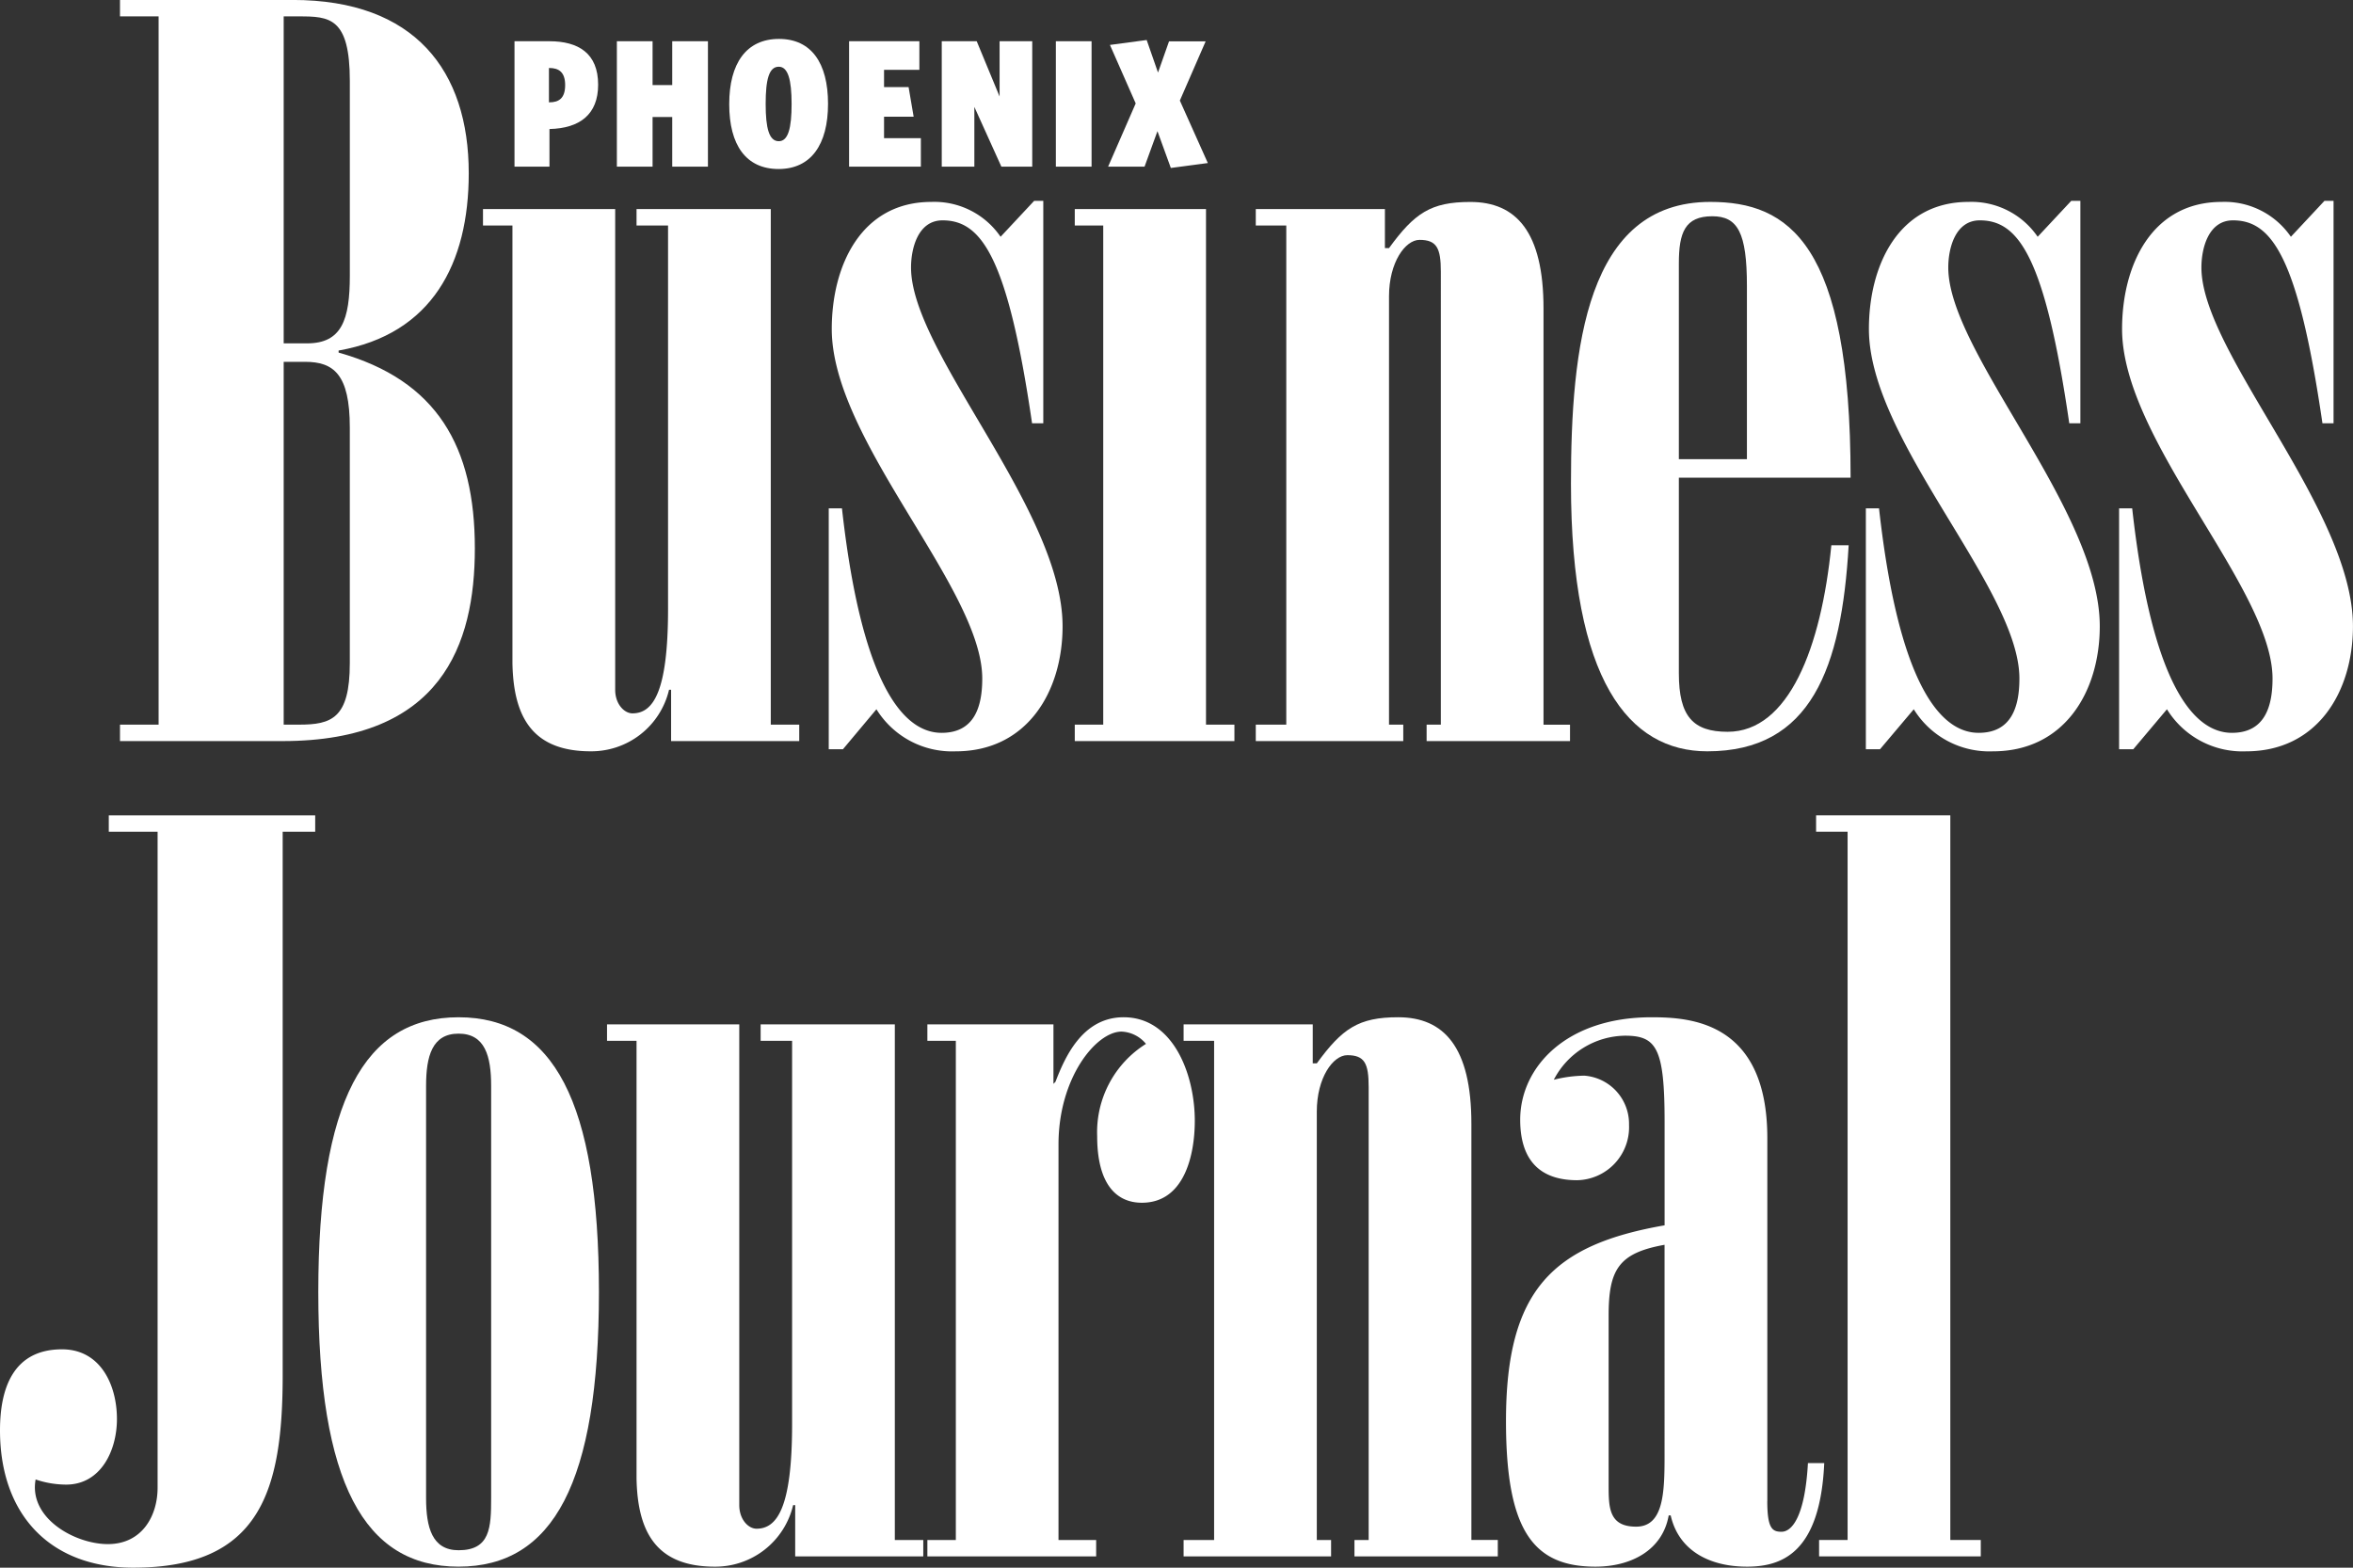 <svg xmlns="http://www.w3.org/2000/svg" xmlns:xlink="http://www.w3.org/1999/xlink" width="210.891" height="140.508" viewBox="0 0 210.891 140.508"><rect x="0" y="0" width="210.891" height="140.508" fill="#333333" stroke="none"/><defs><clipPath id="clip-path"><path id="Path_22239" data-name="Path 22239" d="M189,18h21.891V68H189Zm0,0" fill="#fff"></path></clipPath><clipPath id="clip-path-2"><path id="Path_22241" data-name="Path 22241" d="M0,73H29v67.512H0Zm0,0" fill="#fff"></path></clipPath><clipPath id="clip-path-3"><path id="Path_22243" data-name="Path 22243" d="M28,91H54v49.512H28Zm0,0" fill="#fff"></path></clipPath><clipPath id="clip-path-4"><path id="Path_22245" data-name="Path 22245" d="M54,91H83v49.512H54Zm0,0" fill="#fff"></path></clipPath><clipPath id="clip-path-5"><path id="Path_22249" data-name="Path 22249" d="M134,91h30v49.512H134Zm0,0" fill="#fff"></path></clipPath></defs><g id="surface1" transform="translate(0 -0.004)"><path id="Path_22231" data-name="Path 22231" d="M25.426,64.953h1.367c2.918,0,4.559-.551,4.559-5.512V38.313c0-4.777-1.461-5.879-4.008-5.879H25.426v32.52m0-34.176h2.1c3.1,0,3.828-2.113,3.828-6.062V7.262c0-5.7-1.824-5.789-4.559-5.789H25.426v29.3M10.754,1.473V0H26.246C37.184,0,42.012,6.34,42.012,15.531c0,8.078-3.281,14.422-11.664,15.891v.184c8.84,2.48,12.211,8.453,12.211,17.547,0,8.637-3,17.273-17.223,17.273H10.754V64.953h3.461V1.473H10.754" fill="#fff"></path><path id="Path_22232" data-name="Path 22232" d="M71.633,66.426H60.148v-4.6h-.184a7.155,7.155,0,0,1-7.016,5.516c-5.2,0-6.93-3.035-7.02-7.9V20.215H43.289V18.742H55.137V61.828c0,1.289.82,2.113,1.547,2.113,1.824,0,3.191-1.836,3.191-9.371V20.215H57.051V18.742H69.082V64.953h2.551v1.473" fill="#fff"></path><path id="Path_22233" data-name="Path 22233" d="M93.5,37.941h-1c-2.187-14.973-4.559-18.187-8.023-18.187-2.187,0-2.824,2.484-2.824,4.227,0,7.625,13.582,21.68,13.582,32.152,0,5.883-3.2,11.211-9.57,11.211a7.966,7.966,0,0,1-7.113-3.77l-3,3.582H74.277V45.566h1.184c1.914,17.184,6.105,20.121,8.93,20.121,2.918,0,3.645-2.293,3.645-4.867,0-8.086-13.488-21.312-13.488-31.328,0-5.7,2.645-11.391,8.93-11.391a7.189,7.189,0,0,1,6.2,3.125l3.008-3.219h.82V37.941" fill="#fff"></path><path id="Path_22234" data-name="Path 22234" d="M96.328,66.426V64.953h2.551V20.215H96.328V18.742H108.09V64.953h2.547v1.473H96.328" fill="#fff"></path><path id="Path_22235" data-name="Path 22235" d="M140.715,66.426H127.863V64.953h1.274V24.348c0-2.109-.367-2.844-1.91-2.844-1.278,0-2.735,2.019-2.735,5.051v38.4h1.278v1.473H112.551V64.953h2.734V20.215h-2.734V18.742h11.574v3.5h.367c2.278-3.129,3.738-4.137,7.289-4.137,4.1,0,6.559,2.664,6.559,9.555v37.3h2.375v1.473" fill="#fff"></path><path id="Path_22236" data-name="Path 22236" d="M156.57,41.16V25.633c0-4.773-.824-6.246-3.1-6.246-2.461,0-3,1.473-3,4.223V41.16h6.105m-6.105,1.656V60.359c0,3.855,1.273,5.234,4.375,5.234,5.465,0,8.383-7.531,9.293-16.719h1.551c-.637,11.023-3.371,18.469-12.668,18.469C146,67.344,140.8,61,140.8,43.363c0-12.215,1.371-25.262,12.484-25.262,7.02,0,12.578,3.676,12.578,24.715h-15.4" fill="#fff"></path><path id="Path_22237" data-name="Path 22237" d="M186.461,37.941h-1c-2.184-14.973-4.555-18.187-8.019-18.187-2.188,0-2.825,2.484-2.825,4.227,0,7.625,13.578,21.68,13.578,32.152,0,5.883-3.187,11.211-9.57,11.211a7.956,7.956,0,0,1-7.1-3.77L168.5,67.156h-1.27V45.566h1.18c1.914,17.184,6.109,20.121,8.93,20.121,2.918,0,3.652-2.293,3.652-4.867,0-8.086-13.488-21.312-13.488-31.328,0-5.7,2.64-11.391,8.93-11.391a7.187,7.187,0,0,1,6.195,3.125l3.008-3.219h.82V37.941" fill="#fff"></path><g id="Group_87" data-name="Group 87" clip-path="url(#clip-path)"><path id="Path_22238" data-name="Path 22238" d="M209.152,37.941h-1c-2.187-14.973-4.558-18.187-8.019-18.187-2.192,0-2.828,2.484-2.828,4.227,0,7.625,13.582,21.68,13.582,32.152,0,5.883-3.192,11.211-9.571,11.211a7.949,7.949,0,0,1-7.1-3.77L191.2,67.156h-1.273V45.566H191.1c1.918,17.184,6.11,20.121,8.938,20.121,2.91,0,3.641-2.293,3.641-4.867,0-8.086-13.485-21.312-13.485-31.328,0-5.7,2.641-11.391,8.93-11.391a7.2,7.2,0,0,1,6.2,3.125l3.008-3.219h.816V37.941" fill="#fff"></path></g><g id="Group_88" data-name="Group 88" clip-path="url(#clip-path-2)"><path id="Path_22240" data-name="Path 22240" d="M9.75,74.551V73.082h18.5v1.469H25.336v48.687c0,10.383-2,17.274-13.394,17.274C4.465,140.512,0,135.734,0,128.2c0-3.769,1.188-7.258,5.559-7.258,3.465,0,4.922,3.215,4.922,6.246,0,2.848-1.457,5.879-4.555,5.879a8.569,8.569,0,0,1-2.734-.461C2.555,136.1,6.746,138.4,9.664,138.4c3.1,0,4.461-2.57,4.461-5.05v-58.8H9.75" fill="#fff"></path></g><g id="Group_89" data-name="Group 89" clip-path="url(#clip-path-3)"><path id="Path_22242" data-name="Path 22242" d="M38.188,134.266c0,2.66.547,4.683,2.914,4.683,2.828,0,2.918-2.023,2.918-4.683V97.332c0-2.66-.547-4.684-2.918-4.684s-2.914,2.023-2.914,4.684v36.934m2.914,6.156c-8.477,0-12.574-7.539-12.574-24.621S32.625,91.18,41.1,91.18,53.68,98.711,53.68,115.8s-4.1,24.621-12.578,24.621" fill="#fff"></path></g><g id="Group_90" data-name="Group 90" clip-path="url(#clip-path-4)"><path id="Path_22244" data-name="Path 22244" d="M82.75,139.5H71.27v-4.594h-.184a7.162,7.162,0,0,1-7.016,5.516c-5.2,0-6.926-3.035-7.019-7.9V93.293H54.406V91.82H66.258v43.086c0,1.289.816,2.114,1.547,2.114,1.824,0,3.188-1.836,3.188-9.372V93.293h-2.82V91.82H80.2v46.211H82.75V139.5" fill="#fff"></path></g><path id="Path_22246" data-name="Path 22246" d="M98.246,139.5H83.117v-1.469h2.551V93.293H83.117V91.82h11.3v5.328l.18-.184c.82-2.113,2.371-5.785,6.109-5.785,4.465,0,6.379,5.145,6.379,9.277,0,3.031-.914,7.348-4.742,7.348-2.278,0-4.008-1.653-4.008-5.973a9.341,9.341,0,0,1,4.375-8.266,2.993,2.993,0,0,0-2.188-1.1c-2.277,0-5.652,4.137-5.652,10.105v35.461h3.375V139.5" fill="#fff"></path><path id="Path_22247" data-name="Path 22247" d="M134.242,139.5H121.395v-1.469h1.273V97.422c0-2.109-.363-2.844-1.914-2.844-1.274,0-2.734,2.023-2.734,5.055v38.4H119.3V139.5H106.082v-1.469h2.734V93.293h-2.734V91.82h11.574v3.492h.364c2.277-3.125,3.738-4.133,7.293-4.133,4.1,0,6.562,2.664,6.562,9.55v37.3h2.367V139.5" fill="#fff"></path><g id="Group_91" data-name="Group 91" clip-path="url(#clip-path-5)"><path id="Path_22248" data-name="Path 22248" d="M144.176,133.07c0,2.02,0,3.766,2.461,3.766s2.551-3.031,2.551-6.34V111.574c-4.1.735-5.012,2.2-5.012,6.34V133.07m14.219,1.473c0,2.477.457,2.75,1.277,2.75.906,0,2.094-1.285,2.367-6.152H163.5c-.363,8.086-3.824,9.281-6.926,9.281-3.281,0-6.105-1.379-6.836-4.594h-.179c-.547,3.121-3.371,4.594-6.563,4.594-5.562,0-8.019-3.219-8.019-13.047,0-11.762,4.191-15.8,14.215-17.547v-9.281c0-6.613-.727-7.715-3.551-7.715a7.294,7.294,0,0,0-6.379,3.949,11.747,11.747,0,0,1,2.734-.367,4.331,4.331,0,0,1,4.008,4.41,4.752,4.752,0,0,1-4.648,4.961c-3.465,0-5.106-1.93-5.106-5.422,0-4.683,4.1-9.183,11.762-9.183,3.457,0,10.387.363,10.387,10.836v32.527" fill="#fff"></path></g><path id="Path_22250" data-name="Path 22250" d="M165.594,74.551H162.77V73.082H174.8v64.949h2.73V139.5H163.039v-1.469h2.555V74.551" fill="#fff"></path><path id="Path_22251" data-name="Path 22251" d="M49.234,6.1H49.2V9.176h.035c.851,0,1.418-.359,1.418-1.547,0-1.156-.566-1.531-1.418-1.531m.031,5.473h-.019v3.371H46.113V3.7h3.121c2.6,0,4.375,1.074,4.375,3.895,0,2.684-1.664,3.906-4.344,3.973" fill="#fff"></path><path id="Path_22252" data-name="Path 22252" d="M60.25,14.941V10.492H58.488v4.449h-3.2V3.7h3.2V7.629H60.25V3.7h3.2V14.941h-3.2" fill="#fff"></path><path id="Path_22253" data-name="Path 22253" d="M69.8,5.984c-.887,0-1.176,1.172-1.176,3.336s.3,3.34,1.176,3.34c.844,0,1.148-1.172,1.148-3.34s-.32-3.336-1.148-3.336m-.016,9.168c-2.922,0-4.426-2.148-4.426-5.812s1.535-5.848,4.461-5.848c2.891,0,4.395,2.152,4.395,5.816s-1.535,5.844-4.43,5.844" fill="#fff"></path><path id="Path_22254" data-name="Path 22254" d="M76.1,14.941V3.7h6.3V6.262H79.234V7.809h2.2l.453,2.656H79.234v1.922h3.3v2.555H76.1" fill="#fff"></path><path id="Path_22255" data-name="Path 22255" d="M89.75,14.941,87.328,9.586v5.355H84.406V3.7h3.133L89.59,8.656V3.7h2.926V14.941H89.75" fill="#fff"></path><path id="Path_22256" data-name="Path 22256" d="M94.633,14.941h3.2V3.7h-3.2V14.941" fill="#fff"></path><path id="Path_22257" data-name="Path 22257" d="M103.742,11.75l-1.16,3.191H99.316l2.473-5.668L99.48,4.031l3.293-.441,1.016,2.918.988-2.8h3.282l-2.313,5.309,2.508,5.6-3.316.441-1.2-3.3" fill="#fff"></path></g></svg>